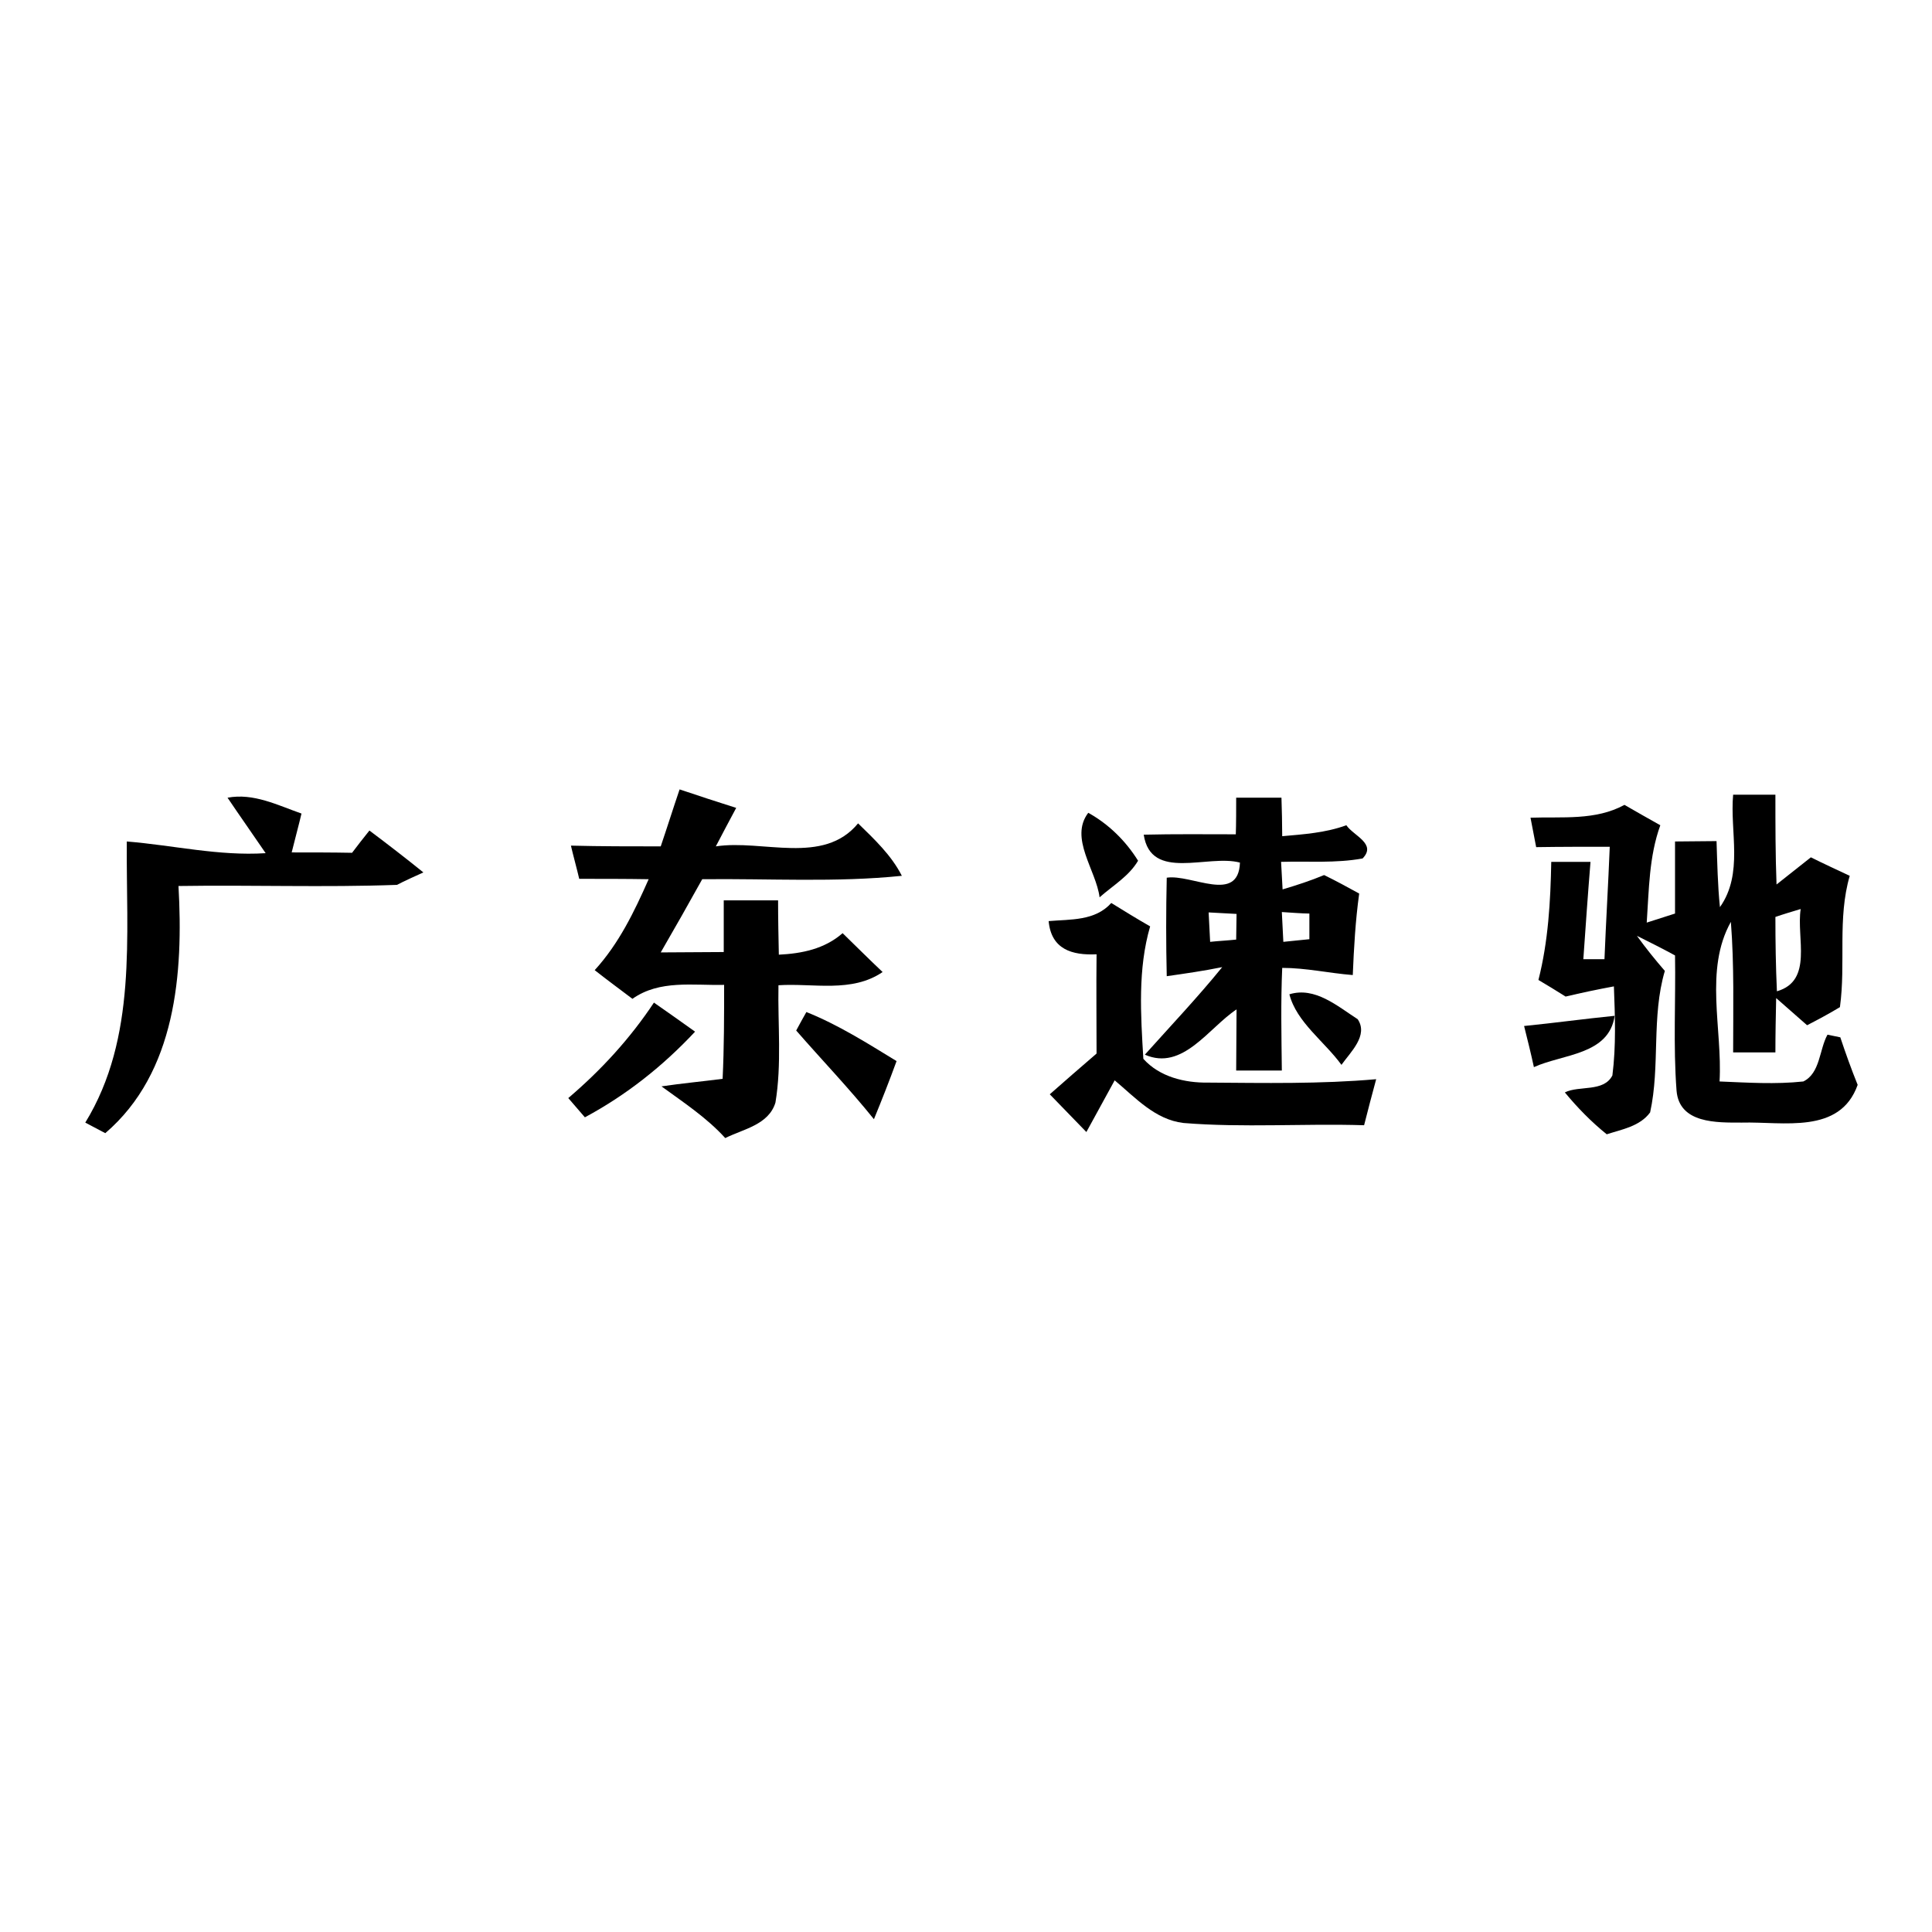 <?xml version="1.0" encoding="utf-8"?>
<!-- Generator: Adobe Illustrator 21.1.0, SVG Export Plug-In . SVG Version: 6.00 Build 0)  -->
<svg version="1.1" id="Layer_1" xmlns="http://www.w3.org/2000/svg" xmlns:xlink="http://www.w3.org/1999/xlink" x="0px" y="0px"
	 viewBox="0 0 512 512" style="enable-background:new 0 0 512 512;" xml:space="preserve">
<style type="text/css">
	.st0{fill:#FFFFFF;}
</style>
<rect y="0" class="st0" width="512" height="512"/>
<g id="_x23_000000ff">
	<path d="M459.3,210.6c3.7,0,7.5,0,11.2,0c0,7.9,0,15.9,0.3,23.8c2.3-1.8,6.8-5.4,9.1-7.2c3.4,1.7,6.9,3.3,10.3,4.9
		c-3.3,11.3-1,23.2-2.6,34.8c-2.8,1.7-5.8,3.3-8.7,4.8c-2.1-1.8-6.1-5.4-8.2-7.2c-0.1,4.8-0.2,9.6-0.2,14.4c-3.7,0-7.5,0-11.2,0
		c0-11.6,0.3-23.1-0.6-34.6c-7.1,12.7-2.2,28.4-3,42.3c7.4,0.3,14.8,0.8,22.2,0c4.5-2.2,4.2-8.4,6.4-12.4c0.8,0.2,2.6,0.5,3.4,0.7
		c1.4,4.2,2.9,8.4,4.6,12.6c-4.7,13.2-19.7,9.7-30.7,10c-6.6,0-16.6,0.3-17.3-8.5c-0.9-11.9-0.2-23.9-0.4-35.8
		c-3.3-1.8-6.7-3.5-10.1-5.2c2.3,3.2,4.8,6.3,7.4,9.3c-3.6,12.2-1.2,25.2-3.9,37.5c-2.7,3.7-7.5,4.5-11.5,5.8
		c-4.1-3.3-7.8-7.1-11.1-11.1c3.8-1.9,10.3,0,12.6-4.5c1-7.8,0.7-15.7,0.4-23.6c-4.3,0.8-8.6,1.7-12.8,2.7c-2.4-1.5-4.8-3-7.2-4.4
		c2.6-10.2,3.2-20.8,3.4-31.3c2.6,0,7.8,0,10.4,0c-0.7,8.6-1.3,17.2-1.9,25.8c1.4,0,4.2,0,5.6,0c0.4-9.9,1-19.8,1.4-29.8
		c-6.5,0-13,0-19.5,0.1c-0.5-2.6-1-5.2-1.5-7.8c8.4-0.3,17.2,0.8,24.9-3.4c3.1,1.8,6.3,3.6,9.5,5.4c-3,8.3-3,17.1-3.6,25.8
		c1.9-0.6,5.6-1.8,7.5-2.4c0-6.4,0-12.8,0-19.1c3.7,0,7.3-0.1,11-0.1c0.2,5.8,0.3,11.7,0.9,17.5
		C462.1,231.5,458.4,220.4,459.3,210.6 M470.5,243c0,6.6,0.1,13.1,0.4,19.7c9.7-2.8,5.1-14.2,6.3-21.8
		C475.5,241.4,472.2,242.4,470.5,243z"/>
	<path d="M60.3,211.4c6.9-1.3,13.3,2,19.6,4.2c-0.6,2.6-2,7.8-2.6,10.3c5.3,0,10.7,0,16,0.1c1.1-1.5,3.4-4.4,4.6-5.9
		c4.8,3.6,9.6,7.3,14.3,11.1c-1.8,0.8-5.3,2.4-7,3.3c-19.3,0.7-38.6,0-57.9,0.3c1.3,23-0.6,49.4-19.4,65.5c-1.3-0.7-4-2.1-5.3-2.8
		C36.4,275,33.4,248.1,33.6,223c12.3,1,24.4,3.9,36.8,3.1C67,221.1,63.6,216.3,60.3,211.4z"/>
	<path d="M175.1,224.3c1.7-5,3.3-10.1,5-15.1c5,1.7,10,3.3,15,4.9c-1.8,3.4-3.6,6.7-5.4,10.2c12.4-1.9,28.5,5.1,37.7-6.1
		c4.3,4.2,8.8,8.4,11.6,13.9c-17.5,1.8-35.2,0.7-52.9,0.9c-3.6,6.5-7.3,13-11,19.4c5.6,0,11.1-0.1,16.7-0.1c0-4.6,0-9.1,0-13.7
		c4.8,0,9.6,0,14.4,0c0,4.8,0.1,9.6,0.2,14.4c6.1-0.3,12.1-1.5,16.9-5.7c3.5,3.4,7,6.9,10.6,10.3c-8.2,5.6-18.4,2.9-27.6,3.5
		c-0.2,10.4,0.9,20.9-0.8,31.1c-1.8,5.9-8.5,7-13.3,9.4c-4.9-5.4-11-9.4-16.9-13.7c5.4-0.8,10.8-1.3,16.2-2
		c0.4-8.3,0.4-16.6,0.4-24.9c-8.2,0.2-17.1-1.4-24.3,3.7c-3.3-2.5-6.7-5-10-7.6c6.4-7,10.5-15.5,14.3-24.1
		c-6.2-0.1-12.3-0.1-18.4-0.1c-0.5-2.2-1.7-6.6-2.2-8.8C159.2,224.3,167.1,224.3,175.1,224.3z"/>
	<path d="M327.6,211.4c3,0,9,0,12,0c0.1,2.5,0.2,7.6,0.2,10.2c5.7-0.5,11.5-0.9,17-2.9c1.9,2.8,8.1,4.9,4.3,8.8
		c-7.1,1.3-14.4,0.7-21.6,0.9c0.1,1.8,0.3,5.5,0.4,7.3c3.7-1.1,7.4-2.3,11-3.8c3.1,1.5,6.2,3.2,9.3,4.9c-1,7.2-1.4,14.4-1.7,21.6
		c-6.3-0.5-12.4-1.9-18.7-1.9c-0.4,9.1-0.2,18.1-0.1,27.2c-3,0-9.1,0-12.1,0c0-5.4,0.1-10.8,0.1-16.2c-7.4,4.9-14.3,16.4-24.3,12
		c6.9-7.7,14-15.2,20.5-23.2c-4.9,1-9.8,1.7-14.7,2.4c-0.2-8.7-0.2-17.3,0-26.1c6.6-1,19,7,19.4-4c-8.5-2.3-23.6,5.1-25.5-7.4
		c8.1-0.2,16.3-0.1,24.4-0.1C327.6,218.7,327.6,213.8,327.6,211.4 M320.3,241.8c0.1,2,0.3,5.8,0.4,7.8c1.7-0.2,5.2-0.4,6.9-0.6
		c0-1.7,0.1-5.1,0.1-6.8C325.8,242.1,322.2,241.9,320.3,241.8 M339.7,241.7c0.1,2,0.3,5.9,0.4,7.9c1.7-0.2,5.1-0.5,6.9-0.7
		c0-1.7,0-5.1,0-6.8C345.1,242.1,341.4,241.8,339.7,241.7z"/>
	<path d="M291.4,237.8c-0.9-7.2-8.1-15.7-3-22.4c5.4,3,9.9,7.4,13.2,12.7C299.2,232.2,294.9,234.7,291.4,237.8z"/>
	<path d="M277.9,244.1c5.8-0.5,12.3,0,16.6-4.8c3.4,2.1,6.8,4.2,10.3,6.2c-3.3,11.3-2.5,23.4-1.8,35.1c4.3,4.8,11,6.4,17.2,6.3
		c14.8,0.1,29.7,0.4,44.5-0.9c-1.1,4.1-2.2,8.2-3.2,12.2c-16-0.5-32,0.7-47.9-0.6c-7.5-0.9-12.7-6.7-18.2-11.3
		c-2.5,4.6-5,9.1-7.5,13.7c-3.2-3.3-6.5-6.7-9.7-10c4.1-3.6,8.2-7.2,12.4-10.8c0-8.8-0.1-17.5,0-26.3
		C284.1,253.2,278.6,251.6,277.9,244.1z"/>
	<path d="M341.7,263.5c6.8-2.1,12.8,3.2,18.1,6.6c2.9,4.3-1.9,8.7-4.3,12.1C351,276,343.6,270.9,341.7,263.5z"/>
	<path d="M173.3,265.7c3.7,2.6,7.3,5.1,10.9,7.7c-8.5,9.1-18.2,16.8-29.2,22.7c-1.1-1.3-3.3-3.8-4.4-5.1
		C159.3,283.6,167,275.2,173.3,265.7z"/>
	<path d="M211,273.1c0.7-1.3,2-3.7,2.7-4.9c8.5,3.4,16.2,8.3,23.9,13c-1.9,5.2-3.9,10.3-6,15.4C225,288.4,217.8,280.9,211,273.1z"/>
	<path d="M403.9,271.9c8-0.8,16-1.9,24-2.7c-1.5,10.4-13.7,10.1-21.4,13.6C405.7,279.1,404.8,275.5,403.9,271.9z"/>
</g>
</svg>
